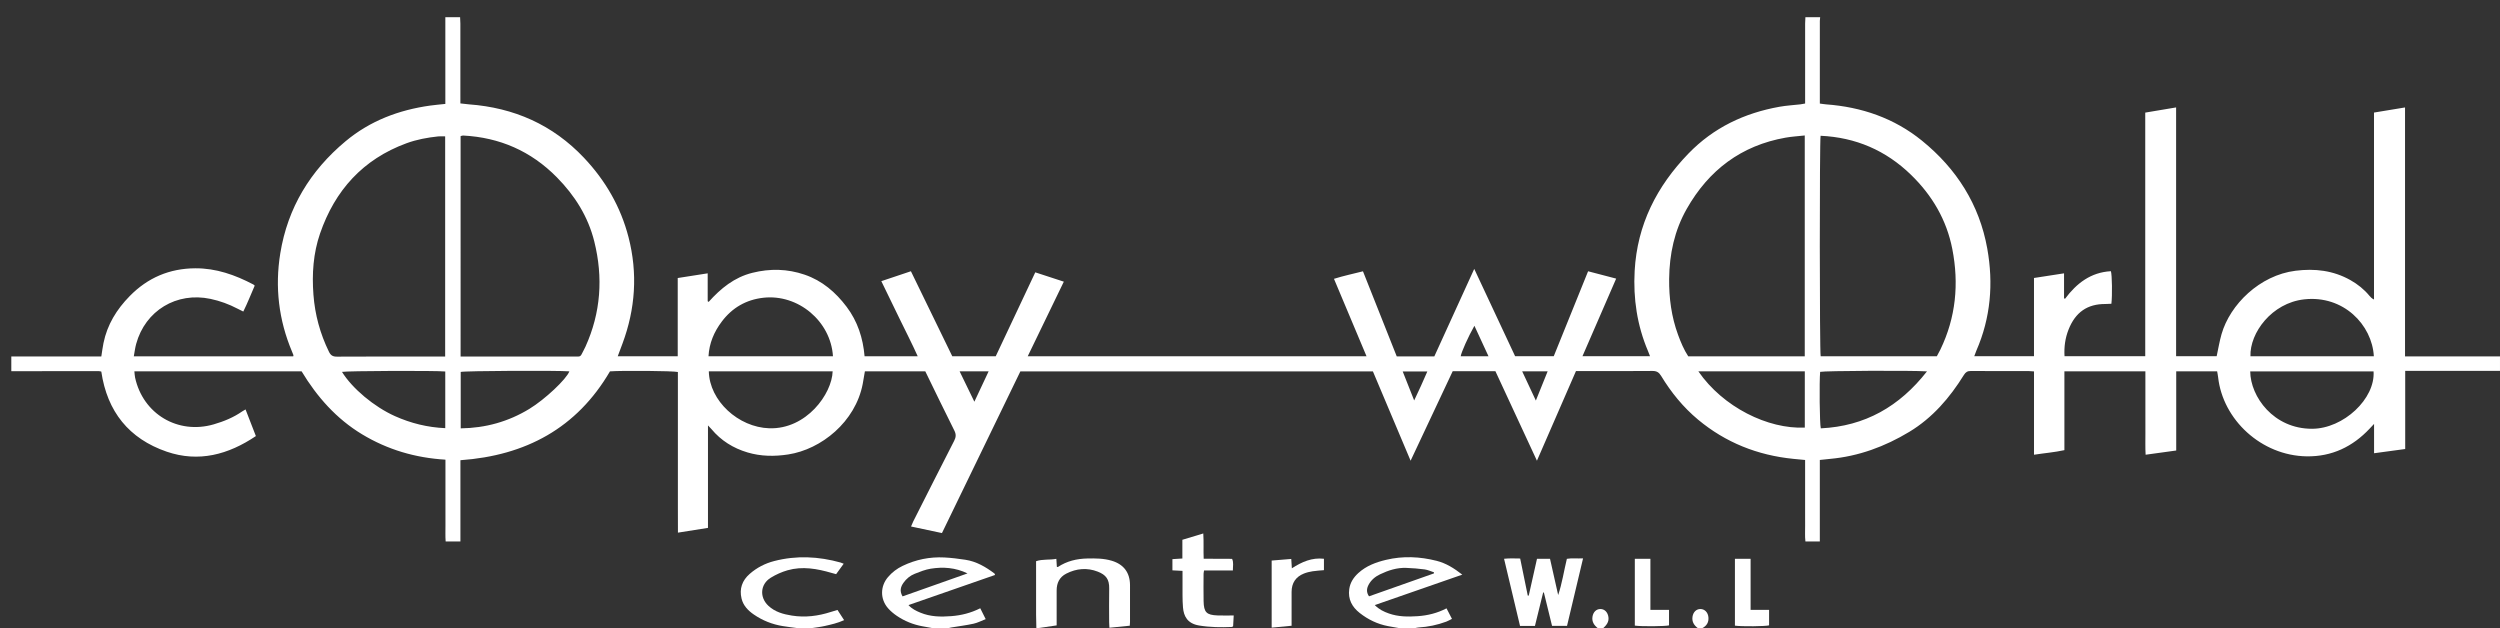 <?xml version="1.0" encoding="utf-8"?>
<!-- Generator: Adobe Illustrator 17.0.0, SVG Export Plug-In . SVG Version: 6.00 Build 0)  -->
<!DOCTYPE svg PUBLIC "-//W3C//DTD SVG 1.1//EN" "http://www.w3.org/Graphics/SVG/1.1/DTD/svg11.dtd">
<svg version="1.1" id="Layer_2_xA0_Image_1_" xmlns="http://www.w3.org/2000/svg" xmlns:xlink="http://www.w3.org/1999/xlink"
	 x="0px" y="0px" width="1162.755px" height="292.188px" viewBox="0 0 1162.755 292.188"
	 enable-background="new 0 0 1162.755 292.188" xml:space="preserve">
<rect x="0" y="0" width="1162.755" height="292.188" fill="#333333" stroke="none"/>
<path fill="#FFFFFF" d="M213.996,8c0.044,0.976,0.125,1.952,0.125,2.928c0.009,11.433,0.006,22.866,0.006,34.298
	c0,0.887,0,1.774,0,2.874c1.432,0.159,2.698,0.34,3.97,0.434c20.962,1.553,38.975,9.472,53.506,24.847
	c9.997,10.577,17.091,22.837,20.73,36.959c4.323,16.775,3.203,33.297-2.833,49.508c-0.703,1.887-1.411,3.772-2.188,5.85
	c9.389,0,18.503,0,27.898,0c0-12.085,0-24.133,0-36.389c4.716-0.739,9.194-1.441,13.934-2.183c0,4.409,0,8.695,0,12.982
	c0.148,0.102,0.297,0.203,0.445,0.305c5.631-6.275,11.934-11.427,20.314-13.522c8.232-2.059,16.33-1.883,24.328,0.857
	c8.156,2.793,14.417,8.162,19.536,14.955c5.104,6.773,7.616,14.525,8.347,22.997c8.205,0,16.269,0,24.714,0
	c-2.686-5.979-5.627-11.653-8.41-17.4c-2.801-5.783-5.615-11.559-8.518-17.533c4.67-1.564,9.119-3.055,13.765-4.611
	c6.433,13.223,12.812,26.334,19.233,39.534c6.704,0,13.37,0,20.221,0c6.084-12.912,12.189-25.869,18.388-39.027
	c4.469,1.46,8.771,2.866,13.278,4.339c-5.634,11.643-11.157,23.058-16.788,34.696c52.621,0,104.92,0,157.576,0
	c-5.054-12.022-10.032-23.864-15.141-36.017c4.467-1.404,8.873-2.33,13.487-3.5c5.249,13.227,10.472,26.388,15.702,39.566
	c5.836,0,11.542,0,17.49,0c6.086-13.345,12.199-26.749,18.556-40.687c6.467,13.814,12.711,27.15,19.013,40.613
	c5.913,0,11.842,0,17.974,0c5.282-13.067,10.592-26.201,15.972-39.509c4.385,1.147,8.608,2.251,13.055,3.415
	c-5.262,12.117-10.415,23.981-15.671,36.084c10.594,0,20.894,0,31.412,0c-0.344-0.882-0.614-1.631-0.926-2.363
	c-5.075-11.939-6.926-24.432-6.216-37.317c1.183-21.458,10.258-39.32,25.031-54.581c11.674-12.059,26.034-18.843,42.37-21.756
	c3.2-0.571,6.47-0.744,9.706-1.117c0.637-0.073,1.266-0.218,2.179-0.379c0-0.936,0-1.808,0-2.68c0-11.514-0.003-23.029,0.006-34.543
	c0.001-0.975,0.082-1.951,0.125-2.926c2.286,0,4.573,0,6.86,0c-0.05,0.566-0.142,1.132-0.143,1.698
	c-0.008,12.168-0.006,24.335-0.005,36.503c0,0.564,0,1.127,0,1.961c1.033,0.136,1.956,0.305,2.887,0.374
	c16.54,1.221,31.675,6.395,44.609,16.884c16.083,13.042,26.706,29.668,30.383,50.211c2.905,16.235,1.594,32.181-5.081,47.472
	c-0.35,0.802-0.625,1.638-0.98,2.577c9.303,0,18.405,0,27.787,0c0-12.175,0-24.214,0-36.391c4.726-0.731,9.199-1.423,13.978-2.162
	c0,3.994,0,7.787,0,11.581c0.148,0.093,0.297,0.186,0.445,0.28c5.394-7.251,12.033-12.346,21.355-12.85
	c0.539,1.8,0.678,11.208,0.224,15.142c-0.892,0.038-1.838,0.119-2.784,0.114c-8.298-0.048-13.958,3.75-17.178,11.979
	c-1.526,3.9-2.097,7.983-1.838,12.312c12.505,0,24.884,0,37.542,0c0-37.725,0-75.412,0-113.311c4.849-0.814,9.462-1.589,14.357-2.41
	c0,38.731,0,77.156,0,115.719c6.483,0,12.73,0,18.862,0c0.761-3.496,1.314-6.955,2.276-10.296
	c3.954-13.73,17.69-27.356,34.382-29.458c9.009-1.134,17.547-0.155,25.562,4.358c3.39,1.909,6.348,4.284,8.825,7.275
	c0.544,0.657,1.138,1.274,2.135,1.751c0-28.934,0-57.868,0-86.96c4.868-0.803,9.495-1.566,14.431-2.38c0,38.681,0,77.101,0,115.783
	c14.843,0,29.415,0,44.166,0c0,2.335,0,4.408,0,6.748c-14.638,0-29.211,0-44.084,0c0,12.217,0,24.176,0,36.332
	c-4.91,0.666-9.551,1.295-14.484,1.965c0-4.466,0-8.745,0-13.635c-0.955,1.016-1.484,1.577-2.011,2.14
	c-7.938,8.466-17.623,13.107-29.312,12.94c-21.086-0.301-39.049-17.03-41.214-36.84c-0.096-0.88-0.289-1.748-0.448-2.692
	c-6.33,0-12.579,0-19.032,0c0,12.263,0,24.402,0,36.818c-4.73,0.652-9.3,1.283-14.231,1.963c-0.209-3.38-0.08-6.605-0.103-9.822
	c-0.023-3.185-0.005-6.37-0.005-9.554c0-3.266,0-6.533,0-9.799c0-3.163,0-6.326,0-9.607c-12.667,0-25.042,0-37.668,0
	c0,12.207,0,24.334,0,36.656c-4.712,1.026-9.303,1.373-14.137,2.13c0-13.041,0-25.82,0-38.751c-0.957-0.065-1.665-0.154-2.374-0.155
	c-8.983-0.01-17.966,0.038-26.948-0.047c-1.606-0.015-2.448,0.507-3.288,1.861c-6.575,10.604-14.59,19.928-25.365,26.438
	c-11.365,6.866-23.615,11.397-36.958,12.592c-1.451,0.13-2.898,0.304-4.681,0.493c0,12.584,0,25.186,0,37.907
	c-2.349,0-4.362,0-6.699,0c-0.302-2.445-0.103-4.947-0.138-7.431c-0.036-2.531-0.008-5.063-0.008-7.594s0-5.063,0-7.595
	s0-5.063,0-7.595c0-2.517,0-5.034,0-7.681c-1.965-0.188-3.726-0.348-5.484-0.525c-16.603-1.663-31.511-7.572-44.338-18.268
	c-6.87-5.729-12.502-12.653-17.146-20.316c-0.995-1.642-2.056-2.319-4.042-2.299c-10.942,0.109-21.885,0.052-32.828,0.052
	c-0.891,0-1.783,0-2.738,0c-6.002,13.78-11.952,27.443-18.158,41.692c-6.59-14.206-12.949-27.915-19.307-41.62
	c-6.68,0-13.202,0-19.87,0c-6.442,13.697-12.883,27.392-19.576,41.623c-5.973-14.155-11.731-27.799-17.537-41.557
	c-54.541,0-109.07,0-163.96,0c-12.066,24.879-24.221,49.944-36.473,75.207c-4.783-1.017-9.453-2.009-14.379-3.056
	c0.395-0.918,0.666-1.651,1.016-2.344c6.334-12.519,12.651-25.047,19.052-37.531c0.858-1.673,0.948-2.998,0.073-4.742
	c-4.573-9.11-8.995-18.297-13.514-27.548c-9.305,0-18.592,0-28.093,0c-0.332,1.935-0.637,3.915-1.015,5.881
	c-3.393,17.614-19.257,30.417-34.669,32.779c-6.362,0.975-12.676,0.913-18.898-0.938c-6.662-1.982-12.327-5.506-16.804-10.871
	c-0.39-0.467-0.832-0.889-1.599-1.703c0,16.13,0,31.763,0,47.663c-4.639,0.735-9.109,1.443-13.967,2.212
	c-0.046-3.76-0.018-7.319-0.023-10.876c-0.005-3.511-0.001-7.023-0.001-10.534c0-3.593,0-7.186,0-10.779c0-3.511,0-7.023,0-10.534
	c0-3.593,0-7.186,0-10.779c0-3.511,0-7.023,0-10.534c0-3.58,0-7.16,0-10.683c-2.058-0.531-25.93-0.723-31.587-0.292
	c-15.451,26.417-39.212,39.171-69.555,41.323c0,12.569,0,25.102,0,37.776c-2.373,0-4.461,0-6.868,0
	c-0.208-2.477-0.066-4.981-0.091-7.475c-0.026-2.531-0.006-5.063-0.006-7.595s0-5.063,0-7.595s0-5.063,0-7.595
	c0-2.518,0-5.036,0-7.773c-13.986-0.845-26.919-4.638-38.79-11.813c-11.95-7.224-20.903-17.343-28.118-29.281
	c-25.81,0-51.67,0-77.771,0c0.114,1.04,0.132,1.995,0.331,2.911c3.688,16.952,19.912,26.593,36.567,21.758
	c4.73-1.373,9.237-3.219,13.3-6.054c0.386-0.27,0.812-0.483,1.506-0.89c1.61,4.152,3.156,8.141,4.805,12.396
	c-12.809,8.624-26.606,12.361-41.486,7.249c-17.488-6.009-27.67-18.595-30.408-37.235c-0.274-0.054-0.732-0.225-1.19-0.225
	c-13.555,0-27.11,0.018-40.665,0.032c0-2.287,0-4.573,0-6.86c13.933,0,27.866,0,41.862,0c0.355-2.22,0.601-4.23,1.004-6.208
	c1.75-8.585,6.117-15.665,12.22-21.882c8.398-8.555,18.51-12.831,30.431-12.908c9.715-0.063,18.569,3.068,27.04,7.524
	c0.209,0.11,0.373,0.305,0.653,0.54c-1.767,4.015-3.321,8.077-5.312,12.054c-1.058-0.526-1.861-0.907-2.648-1.319
	c-3.995-2.09-8.183-3.631-12.601-4.569c-15.775-3.349-30.328,5.433-34.573,20.941c-0.503,1.836-0.724,3.75-1.101,5.766
	c24.943,0,49.558,0,74.163,0c0.037-0.263,0.118-0.441,0.071-0.573c-0.191-0.536-0.416-1.061-0.637-1.586
	c-6.215-14.731-8.015-30.066-5.464-45.766c3.44-21.175,13.96-38.423,30.365-52.105c11.412-9.517,24.774-14.55,39.363-16.589
	c2.311-0.323,4.64-0.512,7.037-0.771c0-13.564,0-26.944,0-40.324C209.423,8,211.709,8,213.996,8z M214.229,165.82
	c1.053,0,1.861,0,2.669,0c16.892,0,33.785,0,50.677,0c0.408,0,0.819-0.031,1.224,0.003c0.854,0.074,1.361-0.329,1.719-1.072
	c0.566-1.174,1.236-2.3,1.774-3.486c7.173-15.832,8.289-32.209,4.112-48.966c-2.892-11.603-9.042-21.346-17.413-29.837
	c-12.023-12.194-26.571-18.536-43.586-19.427c-0.368-0.019-0.747,0.17-1.177,0.276C214.229,97.442,214.229,131.444,214.229,165.82z
	 M839.397,165.739c0-34.341,0-68.409,0-102.733c-3.092,0.343-6.019,0.505-8.885,1.011c-20.645,3.647-35.77,15.089-46.008,33.131
	c-5.714,10.069-8.07,21.07-8.181,32.614c-0.085,8.889,1.065,17.558,4.132,25.923c1.285,3.505,2.725,6.952,4.757,10.054
	C803.312,165.739,821.256,165.739,839.397,165.739z M846.763,63.147c-0.514,2.242-0.48,100.542,0.03,102.55
	c17.994,0,36.002,0,54.033,0c0.58-1.093,1.148-2.083,1.643-3.109c7.211-14.941,8.705-30.603,5.557-46.739
	c-2.642-13.544-9.319-24.928-19.189-34.523C877.099,69.915,863.077,63.904,846.763,63.147z M207.045,165.82
	c0-34.337,0-68.333,0-102.392c-1.178,0-2.23-0.093-3.26,0.016c-5.039,0.53-10.01,1.447-14.775,3.201
	c-20.208,7.439-33.226,21.867-40.151,41.953c-3.171,9.2-3.814,18.773-3.078,28.483c0.705,9.315,3.109,18.102,7.195,26.483
	c0.825,1.692,1.769,2.32,3.713,2.309c15.915-0.094,31.83-0.053,47.745-0.053C205.239,165.82,206.043,165.82,207.045,165.82z
	 M387.412,165.709c-1.006-16.336-16.234-29.049-32.386-27.224c-8.019,0.906-14.497,4.66-19.346,11.115
	c-3.566,4.747-5.818,10.006-6.158,16.109C348.994,165.709,368.129,165.709,387.412,165.709z M1104.081,165.713
	c-0.823-14.66-14.173-28.538-32.445-26.479c-15.021,1.693-25.308,15.56-24.948,26.479
	C1065.753,165.713,1084.823,165.713,1104.081,165.713z M1046.581,172.727c0.106,11.788,10.87,26.74,28.774,26.696
	c14.605-0.035,29.463-13.992,28.589-26.696C1084.827,172.727,1065.705,172.727,1046.581,172.727z M329.673,172.71
	c0.277,13.711,13.751,26.039,28.129,26.481c17.272,0.531,29.135-15.977,29.467-26.481C368.121,172.71,348.977,172.71,329.673,172.71
	z M214.282,199.23c11.574-0.154,22.162-3.12,31.911-9.049c7.269-4.42,17.242-13.814,18.625-17.467
	c-5.744-0.461-48.657-0.243-50.536,0.268C214.282,181.661,214.282,190.351,214.282,199.23z M789.908,172.707
	c11.452,16.627,32.359,26.961,49.509,26.164c0-8.678,0-17.361,0-26.164C822.908,172.707,806.548,172.707,789.908,172.707z
	 M896.241,172.727c-7.407-0.488-47.799-0.271-49.686,0.226c-0.426,4.536-0.241,24.308,0.299,26.27
	C867.361,198.25,883.446,189.08,896.241,172.727z M207.092,172.784c-4.393-0.471-46.27-0.289-48.031,0.182
	c4.798,7.747,14.925,16.234,24.639,20.582c7.412,3.317,15.145,5.228,23.391,5.59C207.092,190.19,207.092,181.561,207.092,172.784z
	 M685.749,151.517c-2.881,5.09-6.151,12.421-6.37,14.185c4.206,0,8.411,0,12.925,0C690.102,160.937,687.999,156.386,685.749,151.517
	z M446.319,172.711c2.291,4.719,4.464,9.195,6.858,14.126c2.346-4.996,4.437-9.448,6.633-14.126
	C455.204,172.711,450.941,172.711,446.319,172.711z M719.813,172.703c-4.035,0-7.751,0-11.845,0
	c2.096,4.479,4.102,8.764,6.362,13.595C716.294,181.428,718.011,177.171,719.813,172.703z M657.736,186.256
	c2.25-4.805,4.252-9.07,6.126-13.498c-3.986,0-7.597,0-11.464,0C654.162,177.217,655.831,181.438,657.736,186.256z"/>
<path fill="#FFFFFF" d="M433.996,292.188c-1.66-0.302-3.32-0.6-4.979-0.906c-4.31-0.795-8.307-2.403-11.919-4.864
	c-1.469-1.001-2.884-2.175-4.054-3.507c-3.743-4.262-3.699-10.223-0.009-14.538c1.881-2.199,4.146-3.917,6.757-5.173
	c6.153-2.959,12.66-4.273,19.459-3.923c3.247,0.168,6.491,0.58,9.71,1.062c5.143,0.771,9.489,3.332,13.571,6.402
	c0.102,0.076,0.112,0.273,0.264,0.674c-13.359,4.649-26.714,9.295-40.265,14.011c1.664,1.81,3.572,2.7,5.508,3.509
	c4.645,1.942,9.491,2.02,14.428,1.631c4.614-0.364,9.001-1.434,13.451-3.663c0.817,1.633,1.59,3.178,2.528,5.054
	c-2.047,0.79-3.789,1.719-5.644,2.124c-3.412,0.744-6.892,1.176-10.342,1.748c-0.539,0.09-1.069,0.238-1.603,0.359
	C438.569,292.188,436.283,292.188,433.996,292.188z M419.784,277.38c10.109-3.576,20.156-7.13,30.203-10.684
	c-5.586-2.72-11.313-3.119-17.093-2.196c-2.538,0.405-5.01,1.405-7.423,2.36c-2.147,0.85-3.941,2.314-5.283,4.229
	C418.899,272.927,418.31,274.882,419.784,277.38z"/>
<path fill="#FFFFFF" d="M651.057,292.188c-1.823-0.322-3.651-0.622-5.469-0.97c-4.904-0.94-9.29-3.053-13.188-6.121
	c-3.558-2.8-5.516-6.383-4.865-11.083c0.425-3.07,2.015-5.469,4.246-7.503c3.675-3.35,8.179-5.009,12.897-6.134
	c7.859-1.875,15.726-1.503,23.497,0.462c4.298,1.087,8.047,3.378,11.933,6.429c-13.761,4.787-27.106,9.429-40.698,14.157
	c1.994,2.041,4.238,3.089,6.59,3.915c4.319,1.517,8.767,1.556,13.287,1.254c4.701-0.314,9.151-1.404,13.493-3.652
	c0.848,1.64,1.62,3.133,2.533,4.897c-0.982,0.484-1.797,0.976-2.673,1.301c-4.153,1.542-8.447,2.435-12.875,2.694
	c-0.621,0.036-1.232,0.232-1.848,0.353C655.63,292.188,653.343,292.188,651.057,292.188z M666.918,266.693
	c0.009-0.17,0.017-0.339,0.026-0.509c-1.448-0.465-2.867-1.147-4.351-1.35c-2.815-0.386-5.664-0.59-8.505-0.703
	c-4.34-0.172-8.37,1.131-12.225,2.982c-2.241,1.076-4.137,2.623-5.329,4.869c-0.929,1.751-1.095,3.514,0.202,5.37
	C646.832,273.787,656.875,270.24,666.918,266.693z"/>
<path fill="#FFFFFF" d="M482.014,292.188c-0.044-2.037-0.121-4.075-0.125-6.112c-0.015-7.427-0.006-14.853-0.006-22.28
	c0-0.889,0-1.779,0-2.782c3.08-1.049,6.204-0.478,9.428-1.103c0.084,1.339,0.159,2.528,0.233,3.707
	c0.195,0.037,0.402,0.146,0.495,0.084c4.142-2.746,8.757-3.844,13.66-3.948c3.838-0.082,7.668-0.066,11.394,1.054
	c5.584,1.678,8.472,5.549,8.48,11.391c0.008,5.713,0.004,11.426-0.003,17.139c-0.001,0.48-0.061,0.96-0.111,1.681
	c-3.082,0.307-6.123,0.61-9.472,0.943c-0.047-1.003-0.113-1.776-0.115-2.55c-0.009-5.223-0.084-10.448,0.019-15.669
	c0.087-4.357-1.543-6.392-5.291-7.863c-4.953-1.943-9.941-1.511-14.676,0.913c-3.144,1.609-4.481,4.36-4.473,7.835
	c0.011,4.489,0.002,8.977,0.001,13.466c0,0.891,0,1.781,0,2.77c-3.089,0.457-6.02,0.891-8.951,1.325
	C482.341,292.188,482.177,292.188,482.014,292.188z"/>
<path fill="#FFFFFF" d="M371.279,292.188c-2.398-0.326-4.804-0.602-7.192-0.99c-4.901-0.797-9.425-2.589-13.516-5.406
	c-2.682-1.847-4.894-4.151-5.678-7.414c-1.092-4.544,0.3-8.398,3.776-11.443c3.303-2.894,7.159-4.89,11.387-5.984
	c10.352-2.679,20.671-2.173,30.918,0.688c0.383,0.107,0.746,0.287,1.428,0.555c-1.208,1.665-2.328,3.209-3.52,4.851
	c-0.755-0.207-1.442-0.386-2.124-0.583c-6.73-1.954-13.547-3.201-20.459-1.224c-2.707,0.774-5.379,1.972-7.782,3.443
	c-4.961,3.039-5.371,9.151-1.102,13.111c3.075,2.852,6.923,3.892,10.906,4.523c6.159,0.974,12.176,0.218,18.078-1.687
	c0.995-0.321,2.003-0.604,3.123-0.94c1.038,1.602,1.998,3.083,3.074,4.743c-3.018,1.381-6.019,2.039-8.994,2.717
	c-2.117,0.483-4.295,0.703-6.445,1.04C375.199,292.188,373.239,292.188,371.279,292.188z"/>
<path fill="#FFFFFF" d="M743.173,292.188c-1.756-1.37-2.882-3.02-2.5-5.393c0.343-2.13,1.769-3.533,3.667-3.542
	c1.982-0.01,3.437,1.528,3.744,3.742c0.32,2.314-0.949,3.792-2.461,5.194C744.806,292.188,743.989,292.188,743.173,292.188z"/>
<path fill="#FFFFFF" d="M789.721,292.188c-1.821-1.337-2.889-3.015-2.528-5.387c0.324-2.127,1.781-3.555,3.679-3.549
	c1.983,0.007,3.499,1.573,3.712,3.787c0.232,2.404-0.806,4.07-2.904,5.149C791.027,292.188,790.374,292.188,789.721,292.188z"/>
<path fill="#FFFFFF" d="M706.966,291.119c-2.462-10.357-4.908-20.645-7.425-31.233c2.556-0.289,4.935-0.137,7.497-0.12
	c1.199,5.858,2.363,11.547,3.528,17.236c0.151,0.009,0.302,0.018,0.452,0.027c1.271-5.672,2.543-11.344,3.844-17.146
	c2.008,0,3.931,0,6.051,0c1.267,5.638,2.53,11.257,3.793,16.876c1.826-5.428,2.646-11.083,4.049-16.856
	c2.341-0.391,4.752-0.074,7.528-0.201c-2.525,10.626-4.98,20.957-7.46,31.396c-2.355,0-4.601,0-6.964,0
	c-1.279-5.227-2.535-10.355-3.79-15.484c-0.115-0.028-0.229-0.056-0.344-0.084c-1.274,5.192-2.547,10.384-3.824,15.589
	C711.502,291.119,709.322,291.119,706.966,291.119z"/>
<path fill="#FFFFFF" d="M573.801,286.258c-0.103,1.874-0.191,3.47-0.273,4.965c-0.26,0.192-0.385,0.365-0.517,0.371
	c-5.132,0.218-10.239,0.182-15.34-0.677c-5.398-0.909-7.102-4.308-7.456-8.323c-0.328-3.726-0.179-7.495-0.222-11.245
	c-0.021-1.862-0.004-3.724-0.004-5.836c-1.637-0.085-3.068-0.159-4.697-0.244c0-1.692,0-3.348,0-5.216
	c1.532-0.096,2.959-0.186,4.63-0.291c0-2.882,0-5.707,0-8.708c3.255-0.983,6.331-1.912,9.728-2.939
	c0.268,3.971,0.008,7.698,0.186,11.739c4.416,0.108,8.789-0.004,13.209,0.064c0.805,1.705,0.351,3.381,0.369,5.399
	c-4.535,0-8.964,0-13.407,0c-0.111,0.744-0.22,1.137-0.221,1.53c-0.012,4.242-0.076,8.485,0.01,12.726
	c0.107,5.236,1.341,6.476,6.526,6.67C568.747,286.333,571.176,286.258,573.801,286.258z"/>
<path fill="#FFFFFF" d="M591.454,260.714c3.016-0.246,5.924-0.484,9.117-0.745c0.085,1.345,0.168,2.666,0.274,4.348
	c4.674-3.004,9.348-5.069,14.923-4.435c0,1.802,0,3.472,0,5.3c-1.813,0.171-3.582,0.253-5.319,0.528
	c-1.355,0.215-2.724,0.538-3.994,1.046c-3.812,1.523-5.718,4.413-5.731,8.522c-0.013,4.32-0.004,8.64-0.004,12.96
	c0,0.876,0,1.753,0,2.798c-3.218,0.306-6.164,0.586-9.266,0.881C591.454,281.437,591.454,271.275,591.454,260.714z"/>
<path fill="#FFFFFF" d="M767.608,283.66c2.986,0,5.731,0,8.655,0c0,2.555,0,4.875,0,7.197c-1.773,0.47-12.853,0.568-15.905,0.115
	c0-10.288,0-20.603,0-31.083c2.387,0,4.695,0,7.251,0C767.608,267.826,767.608,275.624,767.608,283.66z"/>
<path fill="#FFFFFF" d="M814.21,259.898c0,8.044,0,15.778,0,23.753c2.912,0,5.657,0,8.591,0c0,2.552,0,4.869,0,7.198
	c-1.696,0.478-12.554,0.598-15.886,0.143c0-10.289,0-20.604,0-31.094C809.264,259.898,811.571,259.898,814.21,259.898z"/>
</svg>
